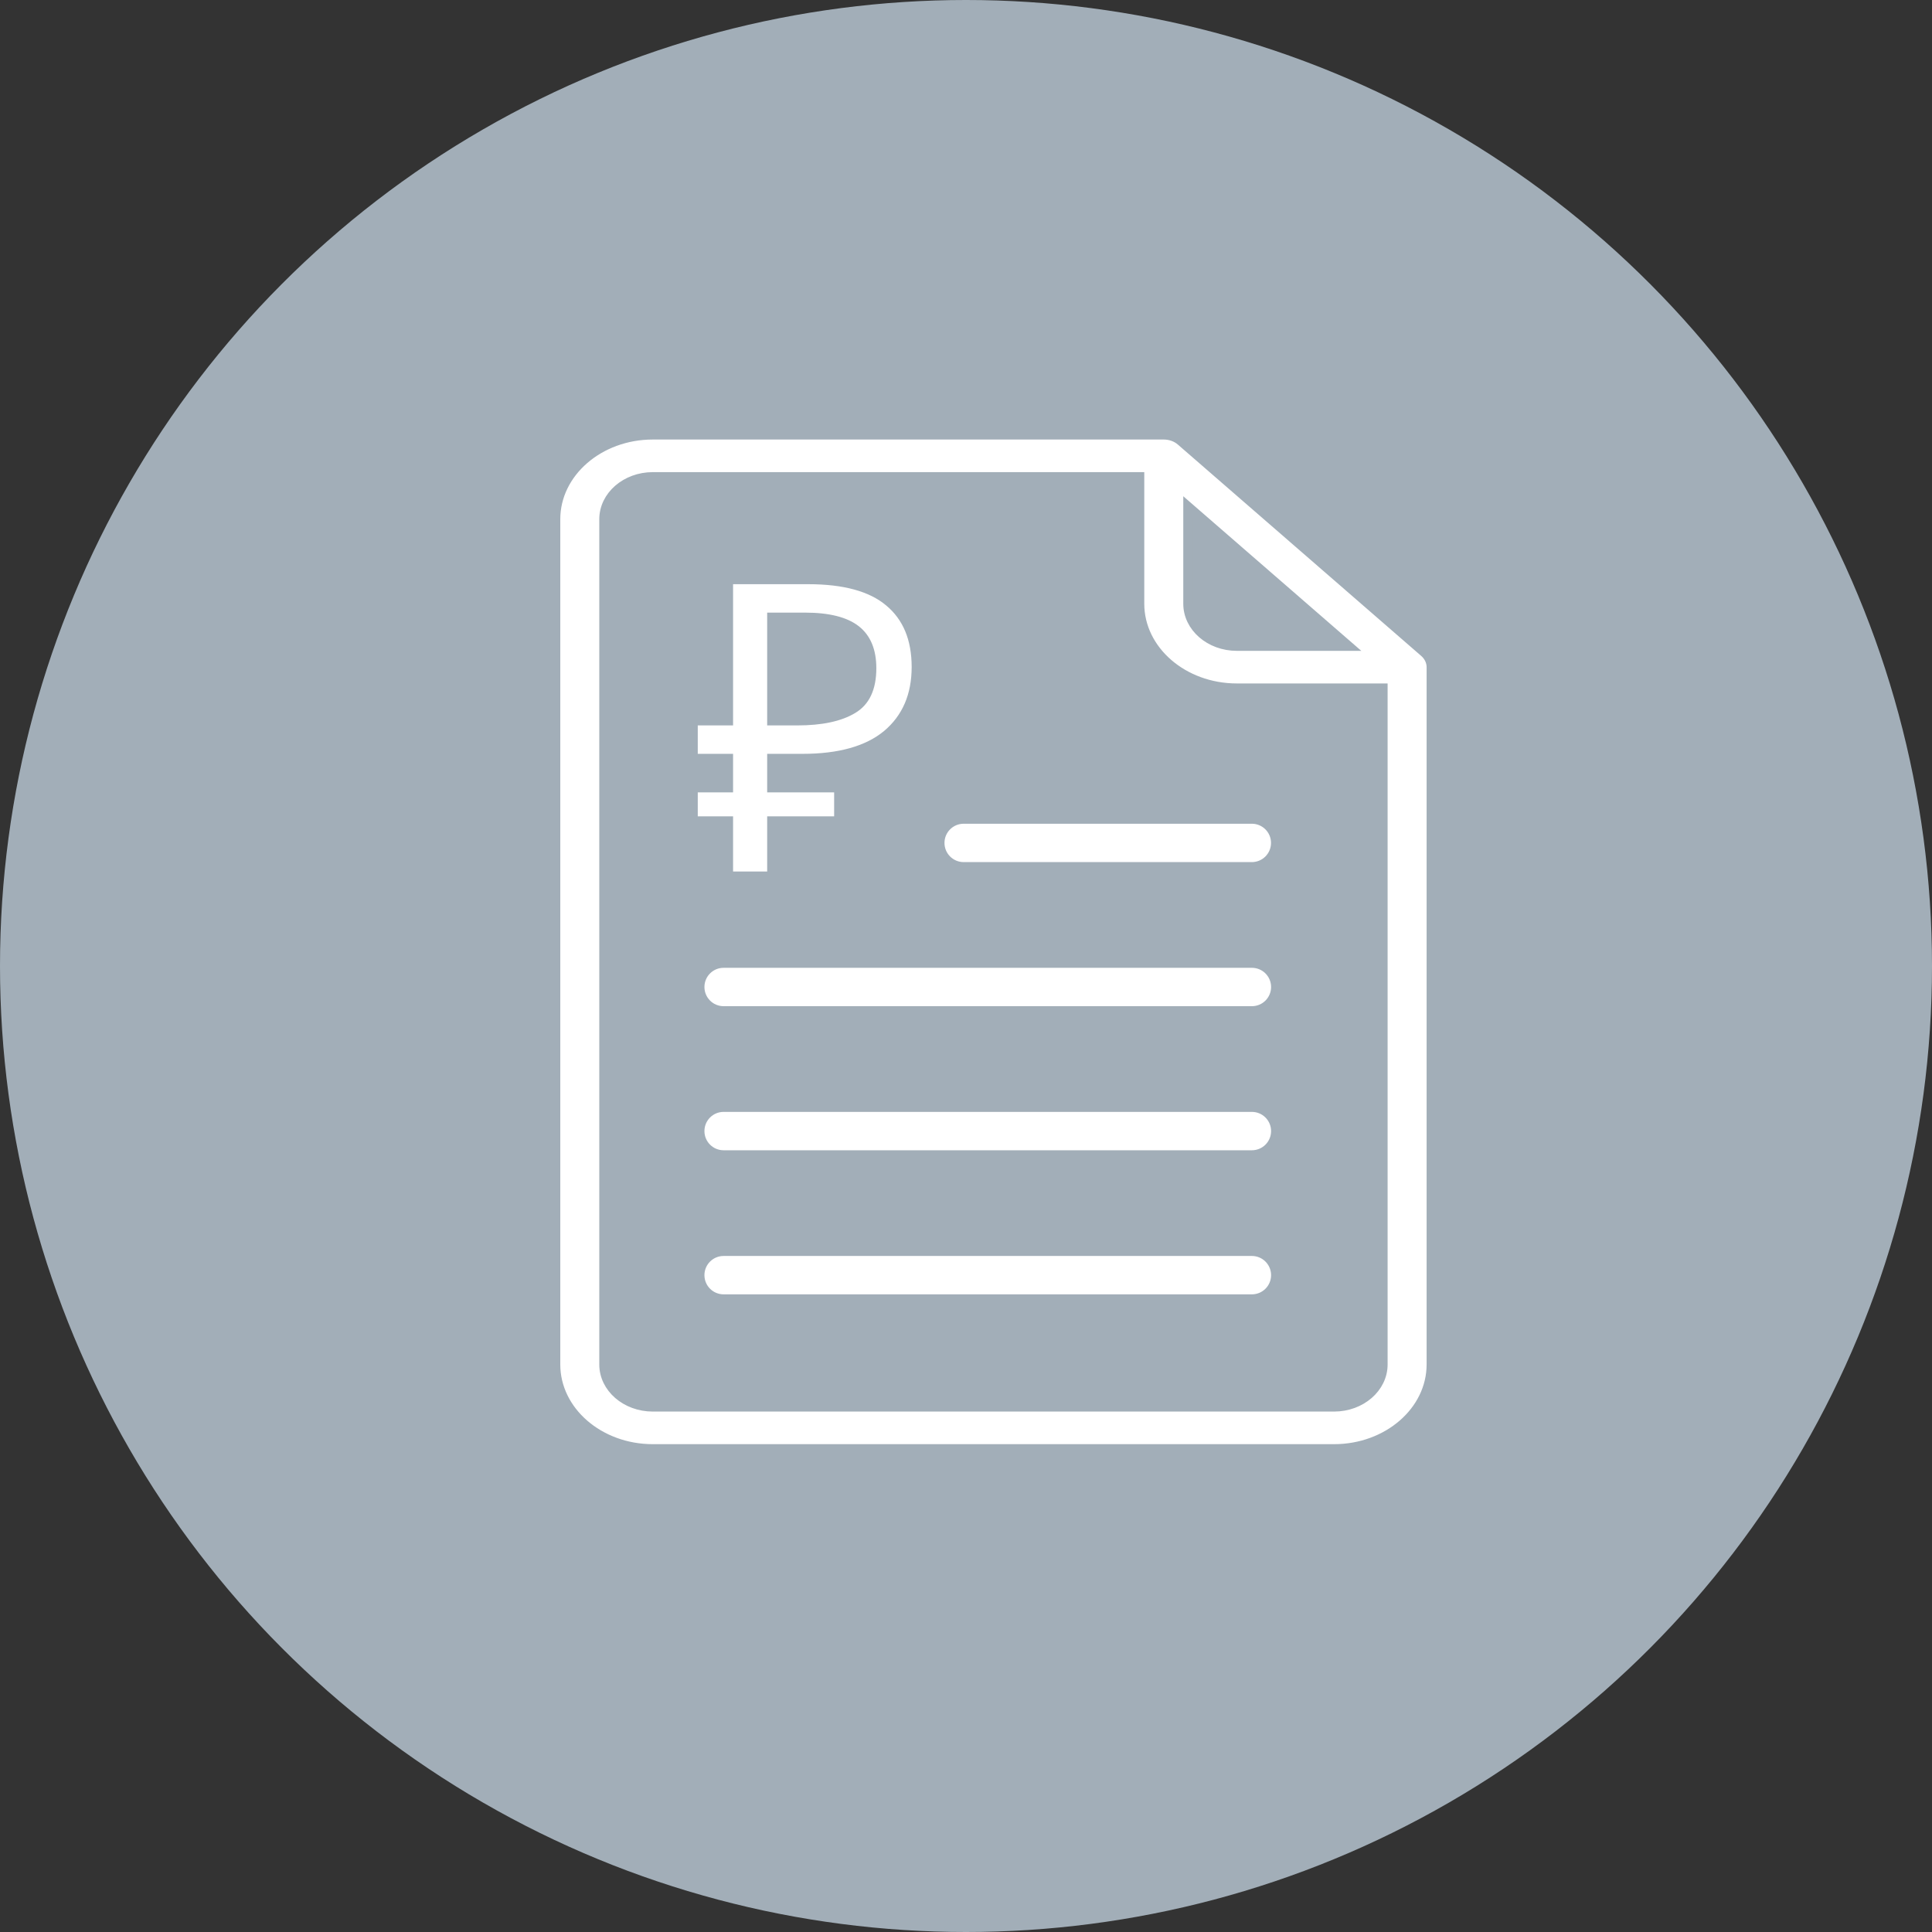 <?xml version="1.0" encoding="UTF-8"?> <svg xmlns="http://www.w3.org/2000/svg" width="80" height="80" viewBox="0 0 80 80" fill="none"><rect x="0" y="0" width="80" height="80" fill="#333333" stroke="none"/> <circle cx="40" cy="40" r="40" fill="#A2AEB8"></circle> <path d="M58.977 27.006L48.902 18.256C48.713 18.092 48.457 18 48.189 18H27.03C24.808 18 23 19.57 23 21.5V56.5C23 58.43 24.808 60 27.03 60H55.242C57.464 60 59.273 58.43 59.273 56.5V27.625C59.273 27.393 59.166 27.17 58.977 27.006ZM49.197 20.987L55.833 26.75H51.212C50.1 26.75 49.197 25.965 49.197 25V20.987V20.987ZM57.258 56.5C57.258 57.465 56.354 58.25 55.242 58.25H27.03C25.918 58.25 25.015 57.465 25.015 56.5V21.5C25.015 20.535 25.919 19.75 27.03 19.75H47.182V25C47.182 26.93 48.99 28.5 51.212 28.5H57.258V56.5Z" fill="white" stroke="#A2AEB8" stroke-width="0.4"></path> <path d="M51.838 45.841H29.963C29.413 45.841 28.969 46.286 28.969 46.835C28.969 47.385 29.413 47.83 29.963 47.83H51.838C52.388 47.83 52.833 47.385 52.833 46.835C52.832 46.286 52.388 45.841 51.838 45.841Z" fill="white" stroke="#A2AEB8" stroke-width="0.4"></path> <path d="M51.838 39.875H29.963C29.413 39.875 28.969 40.32 28.969 40.869C28.969 41.419 29.413 41.864 29.963 41.864H51.838C52.388 41.864 52.833 41.419 52.833 40.869C52.832 40.32 52.388 39.875 51.838 39.875Z" fill="white" stroke="#A2AEB8" stroke-width="0.4"></path> <path d="M51.838 51.807H29.963C29.413 51.807 28.969 52.252 28.969 52.801C28.969 53.351 29.413 53.796 29.963 53.796H51.838C52.388 53.796 52.833 53.351 52.833 52.801C52.832 52.252 52.388 51.807 51.838 51.807Z" fill="white" stroke="#A2AEB8" stroke-width="0.4"></path> <path d="M38.909 34.903C38.909 35.453 39.354 35.898 39.904 35.898H51.835C52.385 35.898 52.83 35.453 52.83 34.903C52.83 34.354 52.385 33.909 51.835 33.909H39.904C39.354 33.909 38.909 34.354 38.909 34.903Z" fill="white" stroke="#A2AEB8" stroke-width="0.4"></path> <path d="M30.305 36.138V33.853H28.843V32.761H30.305V31.265H28.843V29.988H30.305V24.14H33.464C34.932 24.14 36.018 24.436 36.724 25.03C37.441 25.624 37.8 26.487 37.8 27.618C37.8 28.761 37.413 29.657 36.64 30.307C35.867 30.946 34.73 31.265 33.229 31.265H31.817V32.761H34.59V33.853H31.817V36.138H30.305ZM31.817 29.988H33.01C34.03 29.988 34.82 29.82 35.38 29.484C35.951 29.148 36.237 28.543 36.237 27.669C36.237 26.907 36.002 26.341 35.531 25.971C35.061 25.602 34.327 25.417 33.33 25.417H31.817V29.988Z" fill="white" stroke="#A2AEB8" stroke-width="0.1"></path> </svg> 